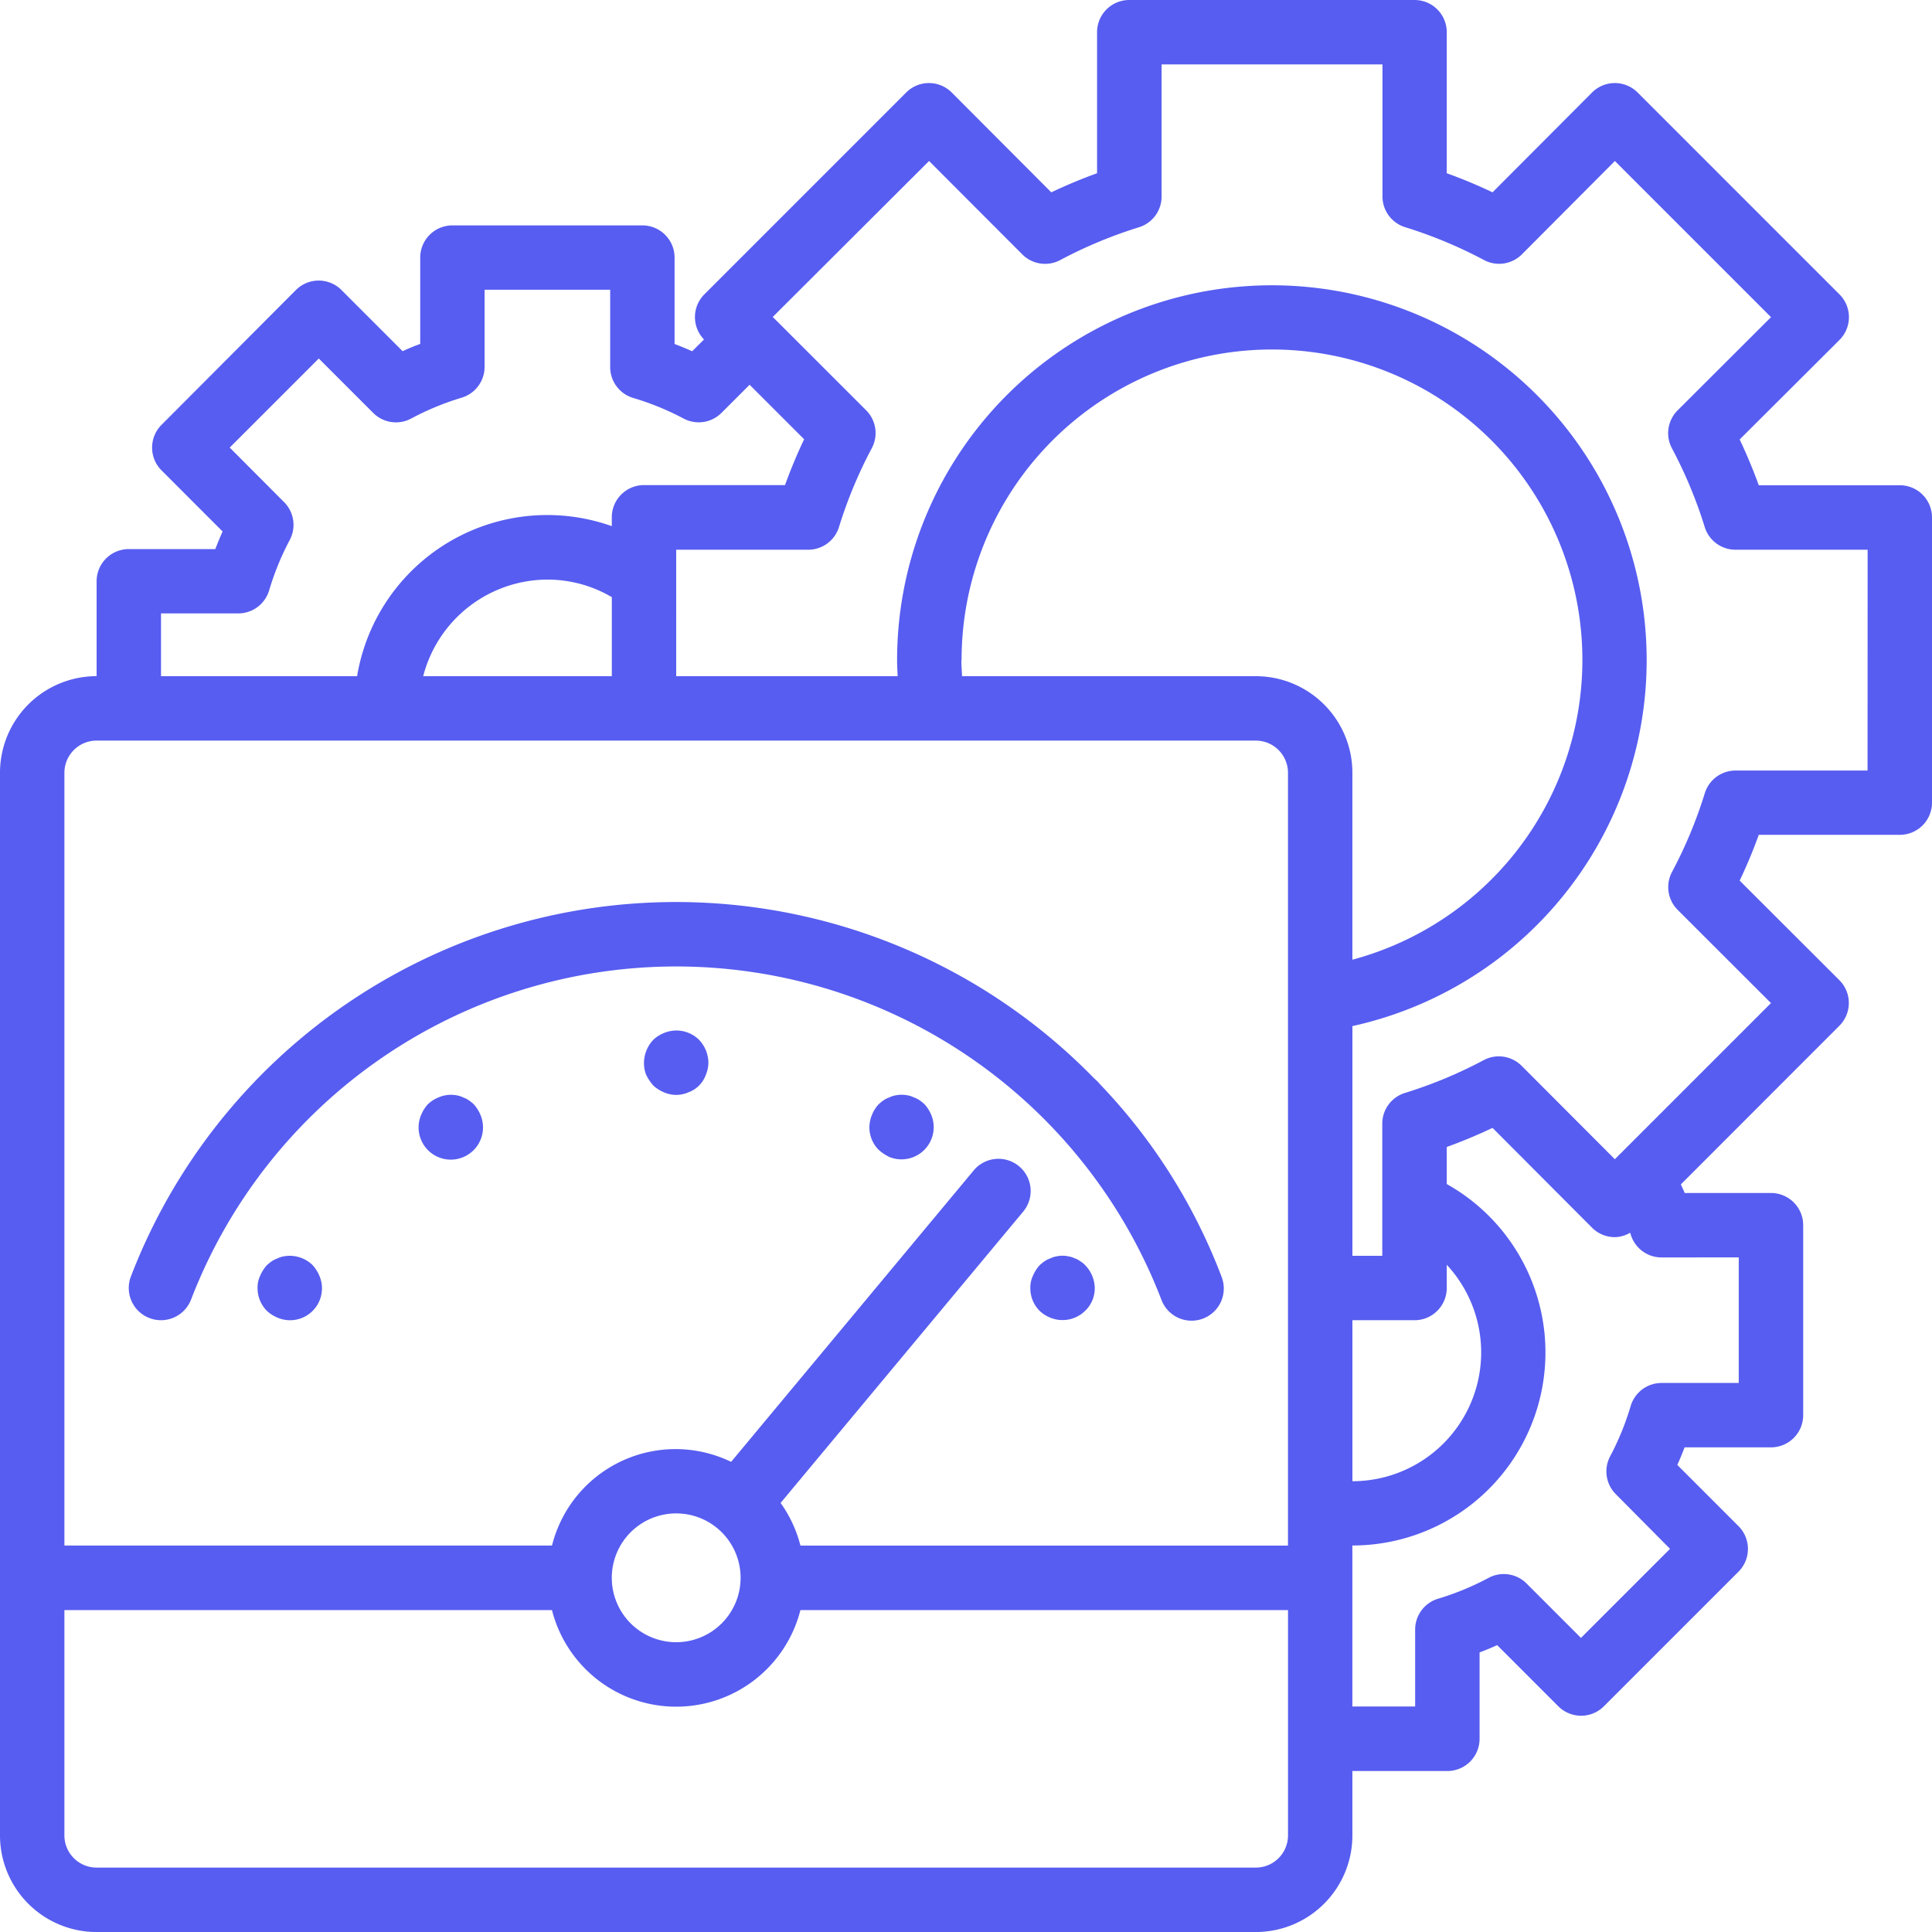 <svg xmlns="http://www.w3.org/2000/svg" width="74.155" height="74.155" viewBox="0 0 74.155 74.155">
  <g id="outline" transform="translate(-2 -2)">
    <path id="Path_13367" data-name="Path 13367" d="M74.919,20.625H69.506q-.323-.891-.733-1.757l3.831-3.82a1.236,1.236,0,0,0,0-1.749L64.855,5.55a1.236,1.236,0,0,0-.874-.362h0a1.236,1.236,0,0,0-.874.363l-3.82,3.831q-.865-.412-1.757-.733V3.236A1.236,1.236,0,0,0,56.294,2H45.344a1.236,1.236,0,0,0-1.236,1.236V8.649q-.891.323-1.757.733L38.53,5.551a1.236,1.236,0,0,0-.874-.363h0a1.236,1.236,0,0,0-.874.362L29.033,13.3a1.236,1.236,0,0,0-.012,1.73l-.454.452q-.336-.151-.675-.279V11.887a1.236,1.236,0,0,0-1.236-1.236H19.365a1.236,1.236,0,0,0-1.236,1.236V15.2q-.339.124-.675.279l-2.348-2.348a1.236,1.236,0,0,0-1.748,0L8.2,18.306a1.236,1.236,0,0,0,0,1.748L10.544,22.4q-.151.336-.279.675H6.944a1.236,1.236,0,0,0-1.236,1.236v3.642A3.708,3.708,0,0,0,2,31.662V72.448a3.708,3.708,0,0,0,3.708,3.708H50.2a3.708,3.708,0,0,0,3.708-3.708V69.976h3.646a1.236,1.236,0,0,0,1.236-1.236V65.423q.339-.124.675-.279l2.348,2.348a1.236,1.236,0,0,0,1.748,0l5.167-5.167a1.236,1.236,0,0,0,0-1.748L66.38,58.228q.151-.336.279-.675h3.316a1.236,1.236,0,0,0,1.236-1.236V49.026a1.236,1.236,0,0,0-1.236-1.236H66.662c-.042-.112-.1-.219-.146-.33L72.6,41.371a1.236,1.236,0,0,0,0-1.749L68.773,35.8q.412-.865.733-1.757h5.413a1.236,1.236,0,0,0,1.236-1.236V21.861A1.236,1.236,0,0,0,74.919,20.625ZM8.18,25.544h2.966a1.236,1.236,0,0,0,1.185-.886,10.506,10.506,0,0,1,.792-1.936,1.236,1.236,0,0,0-.22-1.451l-2.086-2.092,3.419-3.419,2.091,2.092a1.236,1.236,0,0,0,1.452.214,10.506,10.506,0,0,1,1.935-.8,1.236,1.236,0,0,0,.886-1.185v-2.96h4.82V16.09a1.236,1.236,0,0,0,.886,1.185,10.505,10.505,0,0,1,1.936.792,1.236,1.236,0,0,0,1.451-.22l1.079-1.079,2.092,2.092q-.41.866-.733,1.759H26.718a1.236,1.236,0,0,0-1.236,1.236v.34a7.4,7.4,0,0,0-9.776,5.759H8.18Zm10.063,2.41a4.944,4.944,0,0,1,4.768-3.708,4.867,4.867,0,0,1,2.472.674v3.034ZM5.708,30.426H50.2a1.236,1.236,0,0,1,1.236,1.236V61.324H32.723a4.908,4.908,0,0,0-.761-1.638l9.3-11.168a1.236,1.236,0,1,0-1.9-1.581l-9.3,11.173a4.888,4.888,0,0,0-6.875,3.213H4.472V31.662A1.236,1.236,0,0,1,5.708,30.426Zm33.2-3.09a11.914,11.914,0,1,1,15,11.5V31.662A3.708,3.708,0,0,0,50.2,27.954H38.927C38.916,27.743,38.9,27.533,38.9,27.336ZM56.294,52.673a1.236,1.236,0,0,0,1.236-1.236v-.892a4.944,4.944,0,0,1-3.621,8.308v-6.18ZM30.426,62.56a2.472,2.472,0,1,1-2.472-2.472A2.472,2.472,0,0,1,30.426,62.56Zm21.011,9.887A1.236,1.236,0,0,1,50.2,73.683H5.708a1.236,1.236,0,0,1-1.236-1.236V63.8H23.186a4.92,4.92,0,0,0,9.536,0H51.437Zm17.3-22.185v4.82H65.774a1.236,1.236,0,0,0-1.185.886A10.5,10.5,0,0,1,63.8,57.9a1.236,1.236,0,0,0,.22,1.451L66.1,61.448l-3.419,3.419-2.091-2.092a1.236,1.236,0,0,0-1.452-.214,10.5,10.5,0,0,1-1.935.8,1.236,1.236,0,0,0-.886,1.185V67.5h-2.41v-6.18A7.409,7.409,0,0,0,57.53,47.447V46.024q.891-.323,1.757-.733l3.82,3.831a1.236,1.236,0,0,0,.875.363,1.216,1.216,0,0,0,.586-.169.227.227,0,0,0,.019.053,1.236,1.236,0,0,0,1.188.895Zm4.944-18.687H68.616a1.236,1.236,0,0,0-1.182.873,17.325,17.325,0,0,1-1.259,3.022,1.236,1.236,0,0,0,.22,1.455l3.58,3.576-5.993,5.993-3.577-3.584a1.236,1.236,0,0,0-1.455-.22,17.325,17.325,0,0,1-3.022,1.259,1.236,1.236,0,0,0-.873,1.182V50.2H53.909V41.384A14.385,14.385,0,1,0,36.433,27.336c0,.2.012.41.021.618h-8.5V23.1h5.067a1.236,1.236,0,0,0,1.182-.873A17.326,17.326,0,0,1,35.463,19.2a1.236,1.236,0,0,0-.219-1.453L31.66,14.165l6-5.986,3.577,3.584a1.236,1.236,0,0,0,1.455.22,17.326,17.326,0,0,1,3.022-1.259,1.236,1.236,0,0,0,.871-1.185V4.472h8.478V9.539a1.236,1.236,0,0,0,.873,1.182,17.325,17.325,0,0,1,3.022,1.259,1.236,1.236,0,0,0,1.455-.216L63.983,8.18l5.993,5.993-3.584,3.577a1.236,1.236,0,0,0-.22,1.455,17.325,17.325,0,0,1,1.259,3.022,1.236,1.236,0,0,0,1.182.873h5.071Z" fill="#575df0"/>
    <path id="Path_13368" data-name="Path 13368" d="M6.8,45.984a1.236,1.236,0,0,0,1.593-.719,19.953,19.953,0,0,1,37.237,0,1.236,1.236,0,1,0,2.312-.874,21.935,21.935,0,0,0-4.679-7.4,1.205,1.205,0,0,0-.193-.193,22.415,22.415,0,0,0-36.99,7.59A1.236,1.236,0,0,0,6.8,45.984Z" transform="translate(0.943 6.609)" fill="#575df0"/>
    <path id="Path_13369" data-name="Path 13369" d="M12.114,41.359a1.259,1.259,0,0,0-1.125-.335.8.8,0,0,0-.222.075.917.917,0,0,0-.224.111,1.99,1.99,0,0,0-.184.148,1.418,1.418,0,0,0-.26.408,1.028,1.028,0,0,0-.1.47,1.243,1.243,0,0,0,.358.878,1.418,1.418,0,0,0,.408.26,1.224,1.224,0,0,0,1.607-1.607,1.418,1.418,0,0,0-.26-.408Z" transform="translate(1.887 9.201)" fill="#575df0"/>
    <path id="Path_13370" data-name="Path 13370" d="M17.113,36.359a2,2,0,0,0-.185-.148.91.91,0,0,0-.222-.111.817.817,0,0,0-.222-.075,1.18,1.18,0,0,0-.717.075,1.272,1.272,0,0,0-.408.26,1.418,1.418,0,0,0-.26.408,1.236,1.236,0,1,0,2.274,0A1.418,1.418,0,0,0,17.113,36.359Z" transform="translate(3.067 8.021)" fill="#575df0"/>
    <path id="Path_13371" data-name="Path 13371" d="M31.113,36.359a2,2,0,0,0-.185-.148.909.909,0,0,0-.222-.111.817.817,0,0,0-.222-.075,1.141,1.141,0,0,0-.494,0,.8.8,0,0,0-.222.075.917.917,0,0,0-.224.111,1.99,1.99,0,0,0-.184.148,1.272,1.272,0,0,0-.26.408,1.236,1.236,0,0,0-.1.47,1.222,1.222,0,0,0,.358.878,1.78,1.78,0,0,0,.408.272,1.236,1.236,0,0,0,1.607-1.619,1.418,1.418,0,0,0-.26-.408Z" transform="translate(6.37 8.021)" fill="#575df0"/>
    <path id="Path_13372" data-name="Path 13372" d="M22.766,34.1a1.272,1.272,0,0,0-.408.26,1.3,1.3,0,0,0-.358.878,1.222,1.222,0,0,0,.085.47,1.854,1.854,0,0,0,.273.408,1.418,1.418,0,0,0,.408.26,1.163,1.163,0,0,0,.939,0,1.112,1.112,0,0,0,.667-.667,1.236,1.236,0,0,0,.1-.47,1.3,1.3,0,0,0-.358-.878A1.236,1.236,0,0,0,22.766,34.1Z" transform="translate(4.718 7.55)" fill="#575df0"/>
    <path id="Path_13373" data-name="Path 13373" d="M36.1,41.359a.774.774,0,0,0-.185-.148.676.676,0,0,0-.21-.111.768.768,0,0,0-.235-.075,1.08,1.08,0,0,0-.482,0,.8.8,0,0,0-.222.075.917.917,0,0,0-.224.111,1.987,1.987,0,0,0-.184.148,1.418,1.418,0,0,0-.26.408,1.028,1.028,0,0,0-.1.47,1.222,1.222,0,0,0,.358.878,1.272,1.272,0,0,0,.408.26,1.236,1.236,0,0,0,1.335-.26,1.191,1.191,0,0,0,.371-.877A1.285,1.285,0,0,0,36.1,41.359Z" transform="translate(7.549 9.2)" fill="#575df0"/>
  </g>
</svg>
